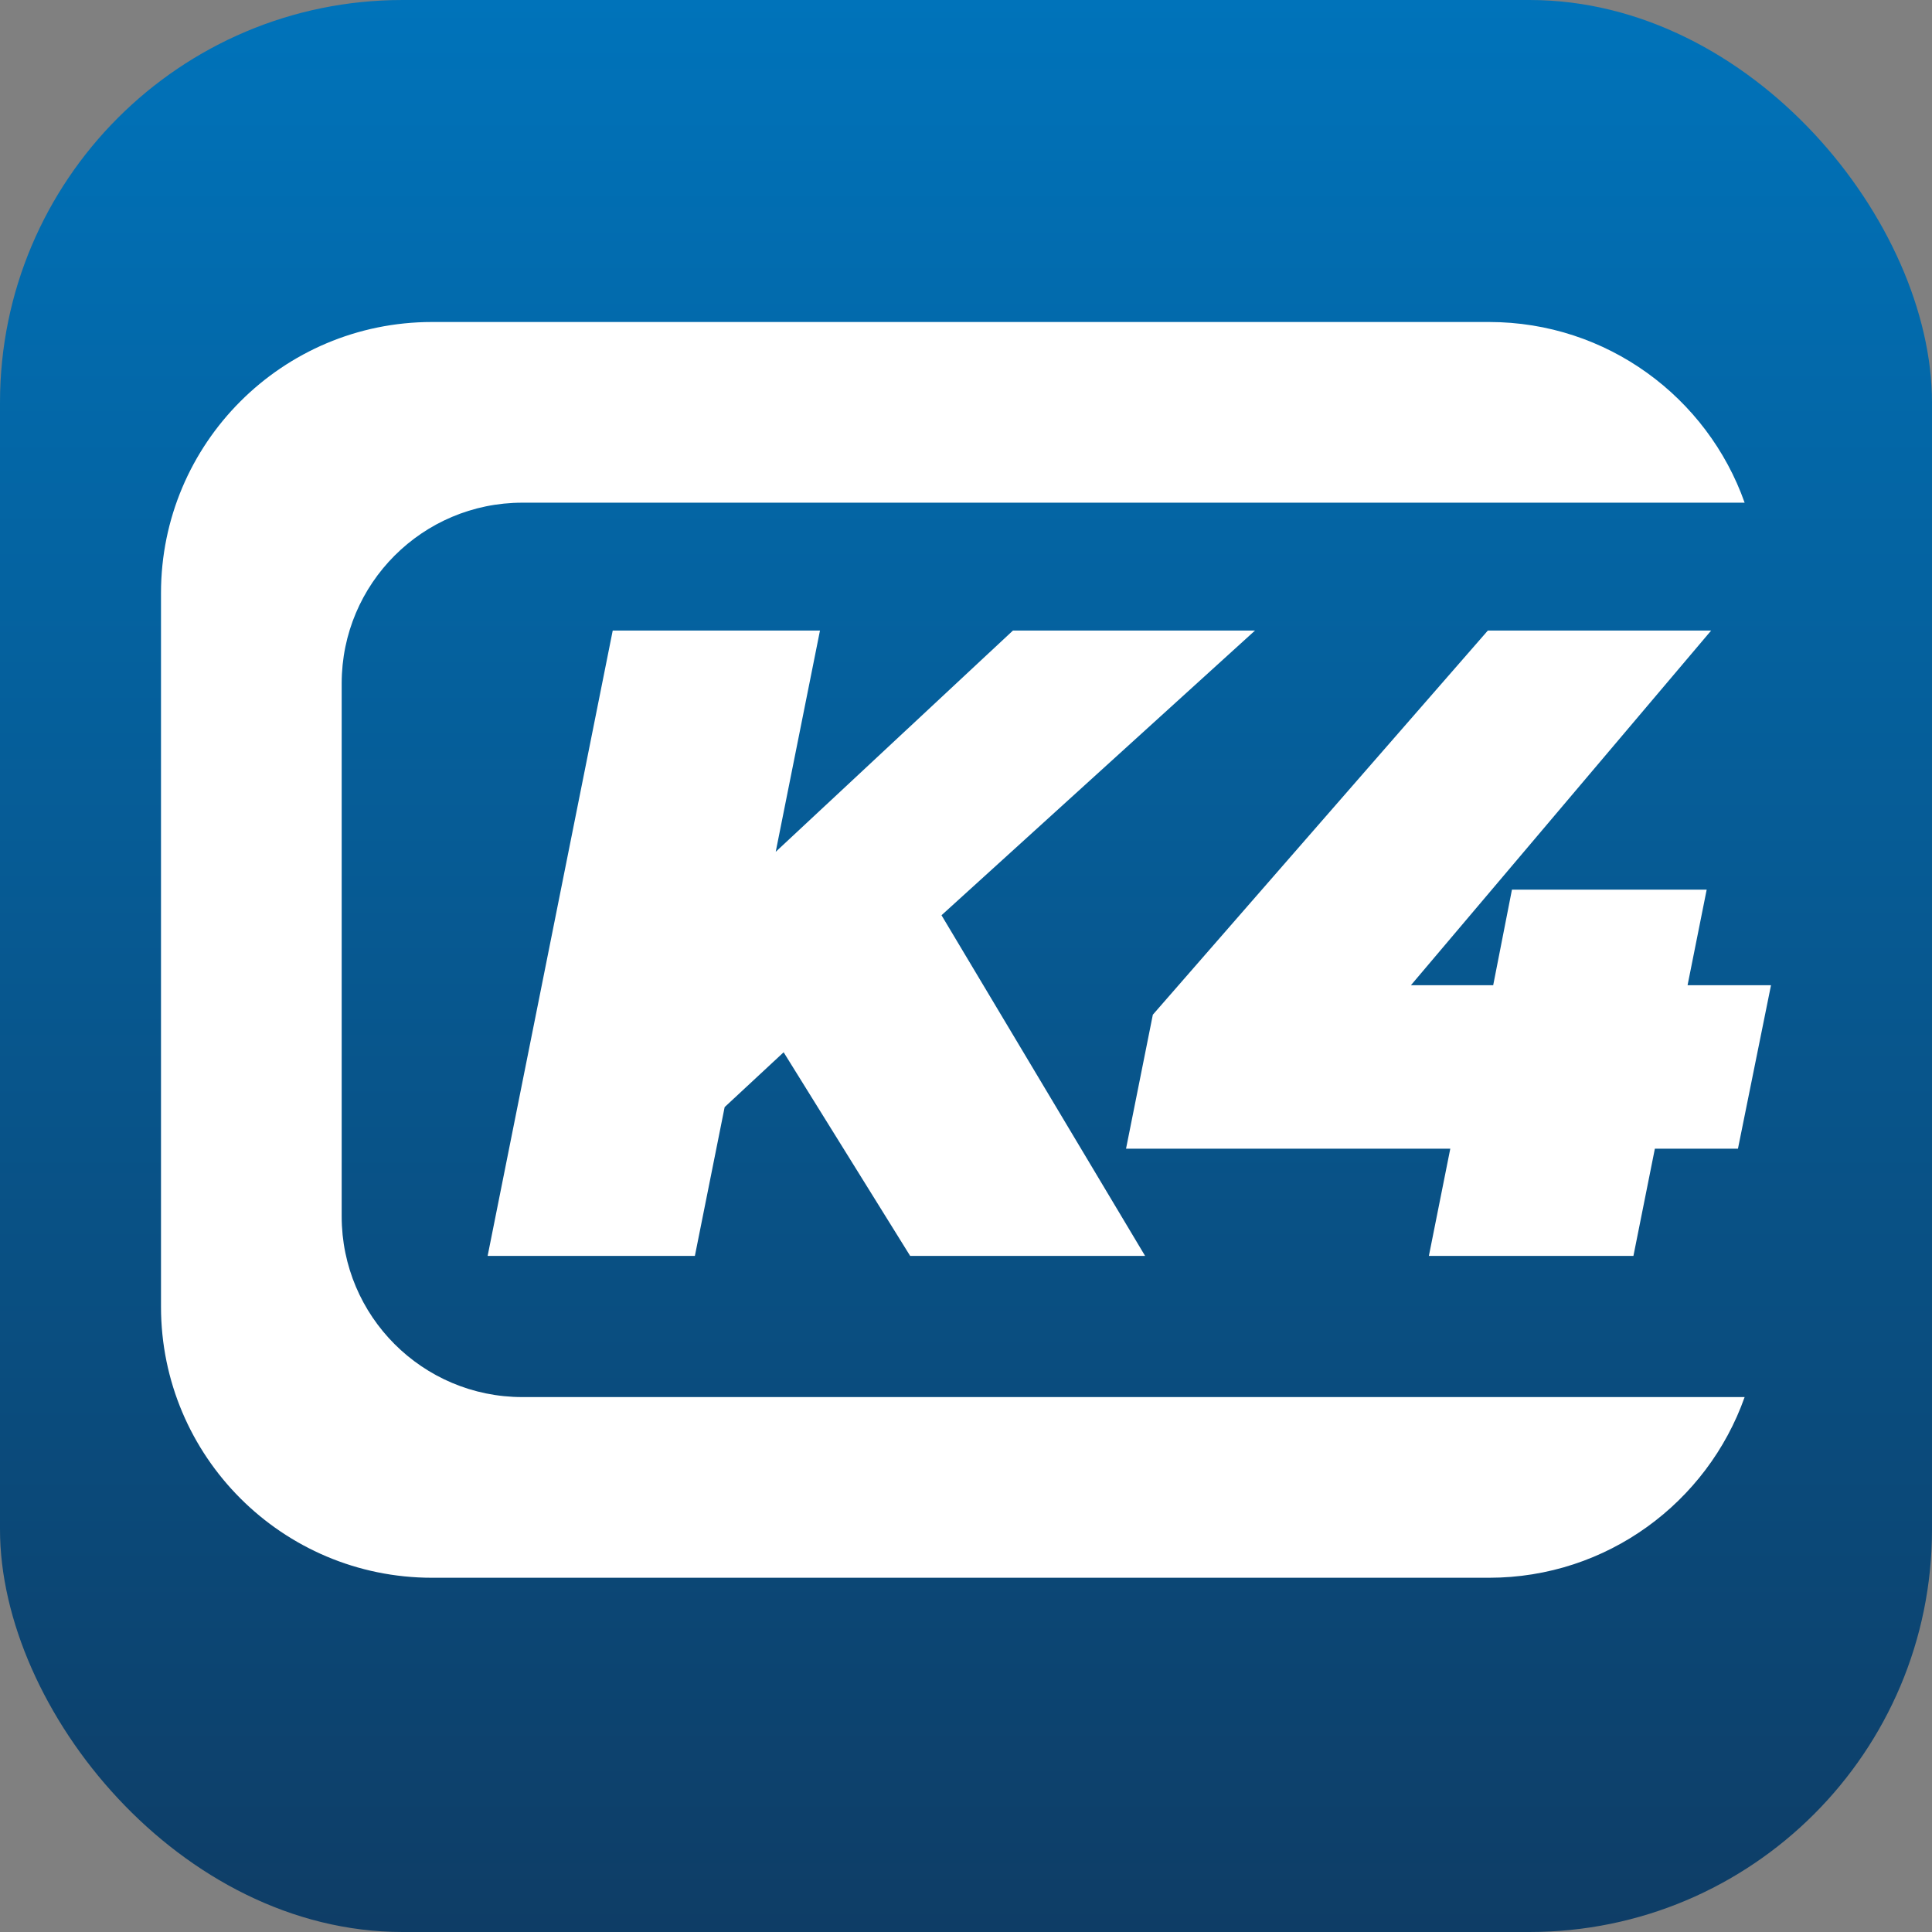 <svg width="48" height="48" viewBox="0 0 48 48" fill="none" xmlns="http://www.w3.org/2000/svg">
<rect x="0" y="0" width="48" height="48" fill="#808080" stroke="none"/>
<rect width="48" height="48" rx="10" fill="url(#paint0_linear_36_903)"/>
<g clip-path="url(#clip0_36_903)">
<path d="M17.464 28.007L18.241 22.125L25.166 15.666H31.18L23.212 22.902L19.661 25.965L17.464 28.007ZM12.115 31.203L15.223 15.666H20.372L17.264 31.203H12.115ZM22.613 31.203L18.862 25.166L22.746 21.659L28.45 31.203H22.613Z" fill="white"/>
<path d="M27.976 28.539L28.642 25.21L36.965 15.666H42.513L34.434 25.21L31.971 24.478H44L43.179 28.539H27.976ZM35.5 31.203L36.032 28.539L37.098 24.478L37.564 22.103H42.402L40.582 31.203H35.5Z" fill="white"/>
<path d="M43.345 12.489H12.978C10.499 12.489 8.489 14.499 8.489 16.978V30.221C8.489 32.7 10.499 34.71 12.978 34.71H43.345C42.42 37.325 39.926 39.199 36.995 39.199H10.734C7.015 39.199 4 36.184 4 32.465V14.734C4 11.015 7.015 8 10.734 8H36.995C39.926 8 42.42 9.874 43.345 12.489Z" fill="white"/>
</g>
<defs>
<linearGradient id="paint0_linear_36_903" x1="24" y1="0" x2="24" y2="48" gradientUnits="userSpaceOnUse">
<stop stop-color="#0073BA"/>
<stop offset="1" stop-color="#0E3D66"/>
</linearGradient>
<clipPath id="clip0_36_903">
<rect width="40" height="31.199" fill="white" transform="translate(4 8)"/>
</clipPath>
</defs>
</svg>
